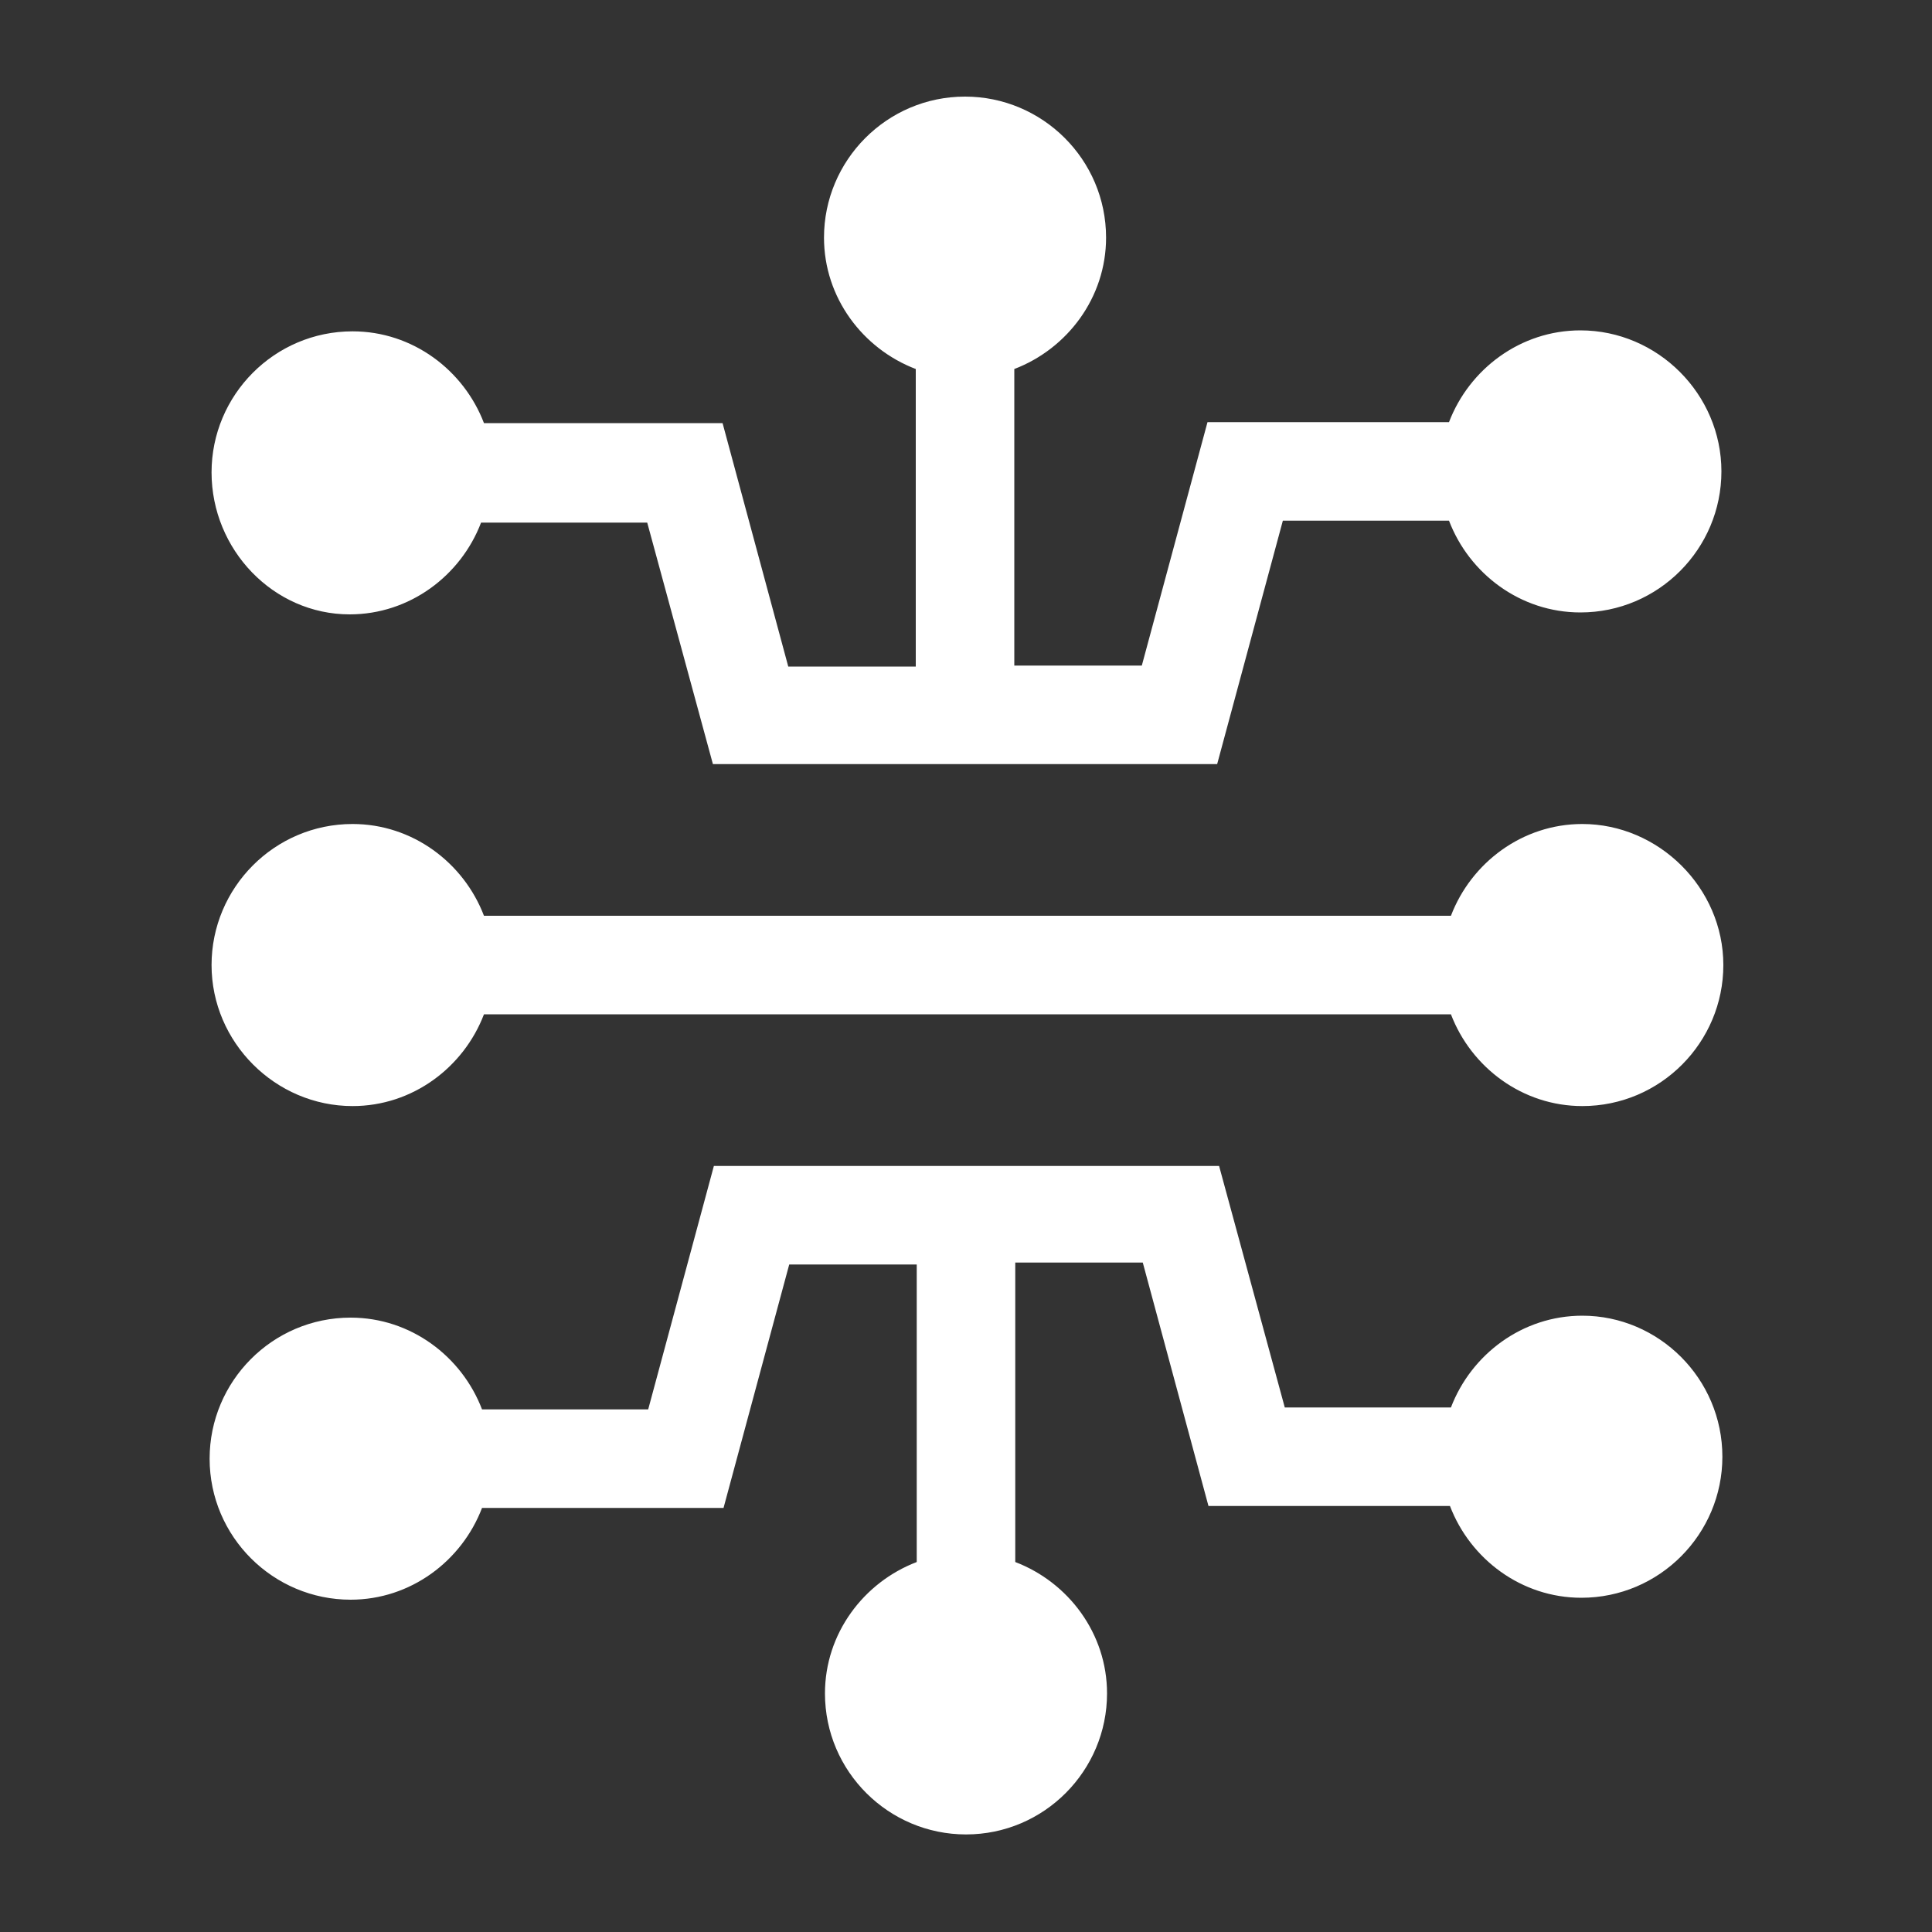<?xml version="1.0" encoding="utf-8"?>
<!-- Generator: Adobe Illustrator 24.3.0, SVG Export Plug-In . SVG Version: 6.00 Build 0)  -->
<svg version="1.1" id="Layer_1" xmlns="http://www.w3.org/2000/svg" xmlns:xlink="http://www.w3.org/1999/xlink" x="0px" y="0px"
	 viewBox="0 0 200 200" style="enable-background:new 0 0 200 200;" xml:space="preserve">
<rect x="0" y="0" width="200" height="200" fill="#333333" stroke="none"/>
<style type="text/css">
	.st0{fill:#FFFFFF;}
</style>
<g>
	<path class="st0" d="M36.2,63.6c6.2,0,11.5-4,13.6-9.5h17.2l6.8,25h52.2l6.8-25.2h17.2c2.1,5.5,7.4,9.5,13.6,9.5
		c8.1,0,14.6-6.6,14.6-14.6s-6.6-14.6-14.6-14.6c-6.2,0-11.5,4-13.6,9.5h-25l-6.8,25.2h-13.2V38.2c5.5-2.1,9.5-7.4,9.5-13.6
		c0-8.1-6.6-14.6-14.6-14.6c-8.1,0-14.6,6.6-14.6,14.6c0,6.2,4,11.5,9.5,13.6v30.8H81.6l-6.8-25.2H50.1c-2.1-5.5-7.4-9.5-13.6-9.5
		c-8.1,0-14.6,6.6-14.6,14.6S28.3,63.6,36.2,63.6z"/>
	<path class="st0" d="M163.8,136.2c-6.2,0-11.5,4-13.6,9.5h-17.2l-6.8-25H73.9l-6.8,25.2H49.9c-2.1-5.5-7.4-9.5-13.6-9.5
		c-8.1,0-14.6,6.6-14.6,14.6c0,8.1,6.6,14.6,14.6,14.6c6.2,0,11.5-4,13.6-9.5h25l6.8-25.2h13.2v30.8c-5.5,2.1-9.5,7.4-9.5,13.6
		c0,8.1,6.6,14.6,14.6,14.6c8.1,0,14.6-6.6,14.6-14.6c0-6.2-4-11.5-9.5-13.6v-31h13.2l6.8,25.2h25c2.1,5.5,7.4,9.5,13.6,9.5
		c8.1,0,14.6-6.6,14.6-14.6C178.3,142.7,171.7,136.2,163.8,136.2z"/>
	<path class="st0" d="M163.8,85.3c-6.2,0-11.5,4-13.6,9.5H50.1c-2.1-5.5-7.4-9.5-13.6-9.5c-8.1,0-14.6,6.6-14.6,14.6
		s6.6,14.6,14.6,14.6c6.2,0,11.5-4,13.6-9.5h100.1c2.1,5.5,7.4,9.5,13.6,9.5c8.1,0,14.6-6.6,14.6-14.6S171.7,85.3,163.8,85.3z"/>
</g>
</svg>
